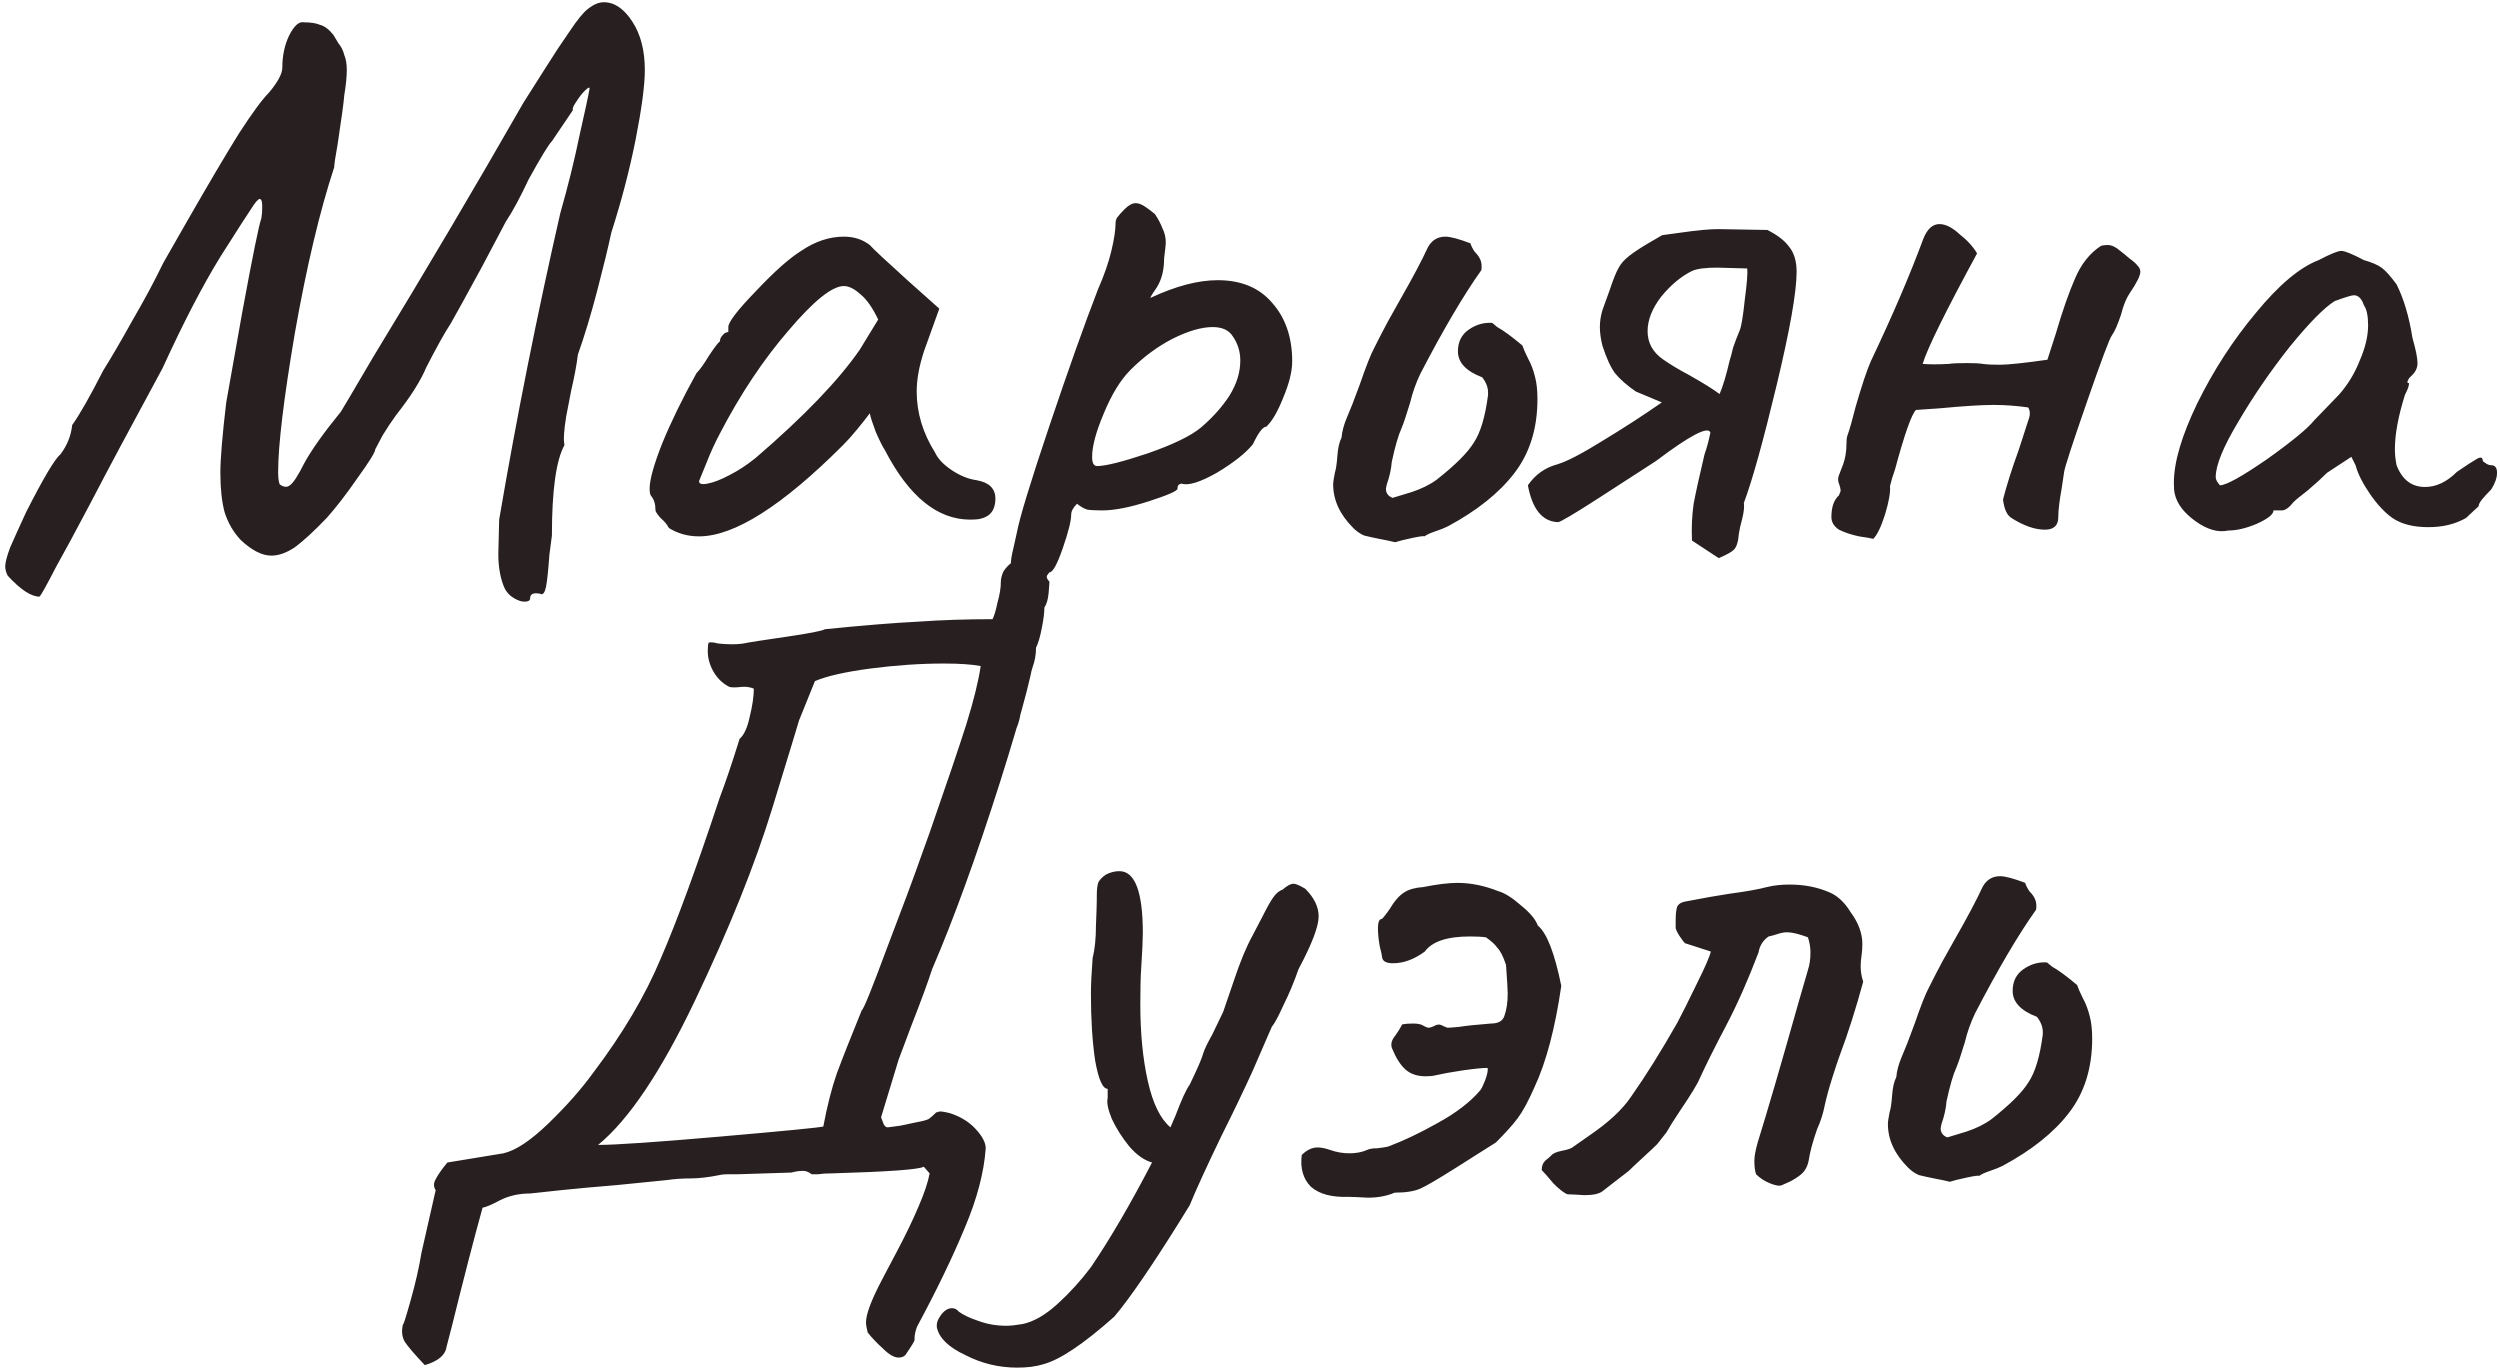 <?xml version="1.0" encoding="UTF-8"?> <svg xmlns="http://www.w3.org/2000/svg" width="430" height="236" viewBox="0 0 430 236" fill="none"> <path d="M91.184 102.912C91.184 103.296 90.848 103.488 90.176 103.488C89.696 103.488 89.12 103.296 88.448 102.912C87.776 102.528 87.248 102 86.864 101.328C86.096 99.696 85.712 97.68 85.712 95.28L85.856 89.376C88.832 71.904 92.336 54.336 96.368 36.672C97.712 31.968 98.816 27.504 99.68 23.28C100.64 19.056 101.216 16.368 101.408 15.216C101.408 14.928 101.12 15.072 100.544 15.648C100.064 16.128 99.584 16.752 99.104 17.52C98.624 18.192 98.432 18.672 98.528 18.96L94.928 24.288C94.352 24.864 93.008 27.072 90.896 30.912C89.456 33.984 88.16 36.384 87.008 38.112L82.976 45.744C80 51.216 78.176 54.528 77.504 55.68C76.544 57.12 75.152 59.616 73.328 63.168C72.368 65.472 70.64 68.208 68.144 71.376C67.376 72.432 66.608 73.584 65.84 74.832C65.168 76.08 64.736 76.896 64.544 77.28C64.544 77.76 63.536 79.392 61.52 82.176C59.6 84.96 57.824 87.264 56.192 89.088C53.984 91.392 52.16 93.072 50.72 94.128C49.28 95.088 47.936 95.568 46.688 95.568C45.056 95.568 43.28 94.656 41.36 92.832C40.112 91.488 39.2 89.904 38.624 88.08C38.144 86.256 37.904 84 37.904 81.312C37.904 78.912 38.24 74.88 38.912 69.216C39.008 68.736 39.92 63.6 41.648 53.808C43.472 43.92 44.576 38.496 44.96 37.536C45.056 36.96 45.104 36.288 45.104 35.52C45.104 34.656 44.96 34.224 44.672 34.224C44.384 34.224 43.856 34.848 43.088 36.096C42.8 36.48 41.072 39.168 37.904 44.16C34.832 49.152 31.52 55.536 27.968 63.312C22.4 73.584 18.272 81.312 15.584 86.496C12.896 91.584 10.928 95.232 9.68 97.44C8.048 100.608 7.088 102.336 6.8 102.624C5.36 102.624 3.536 101.424 1.328 99.024C1.04 98.448 0.896 97.92 0.896 97.44C0.896 96.768 1.184 95.664 1.76 94.128C2.432 92.592 3.344 90.576 4.496 88.08C7.472 82.224 9.44 78.912 10.4 78.144C11.552 76.608 12.224 74.928 12.416 73.104C13.664 71.376 15.44 68.256 17.744 63.744C19.184 61.44 20.864 58.56 22.784 55.104C24.8 51.648 26.576 48.336 28.112 45.168L32.144 38.112C35.888 31.584 38.864 26.544 41.072 22.992C43.376 19.44 45.104 17.088 46.256 15.936C47.792 14.112 48.56 12.672 48.56 11.616C48.56 9.6 48.944 7.776 49.712 6.144C50.576 4.416 51.44 3.648 52.304 3.84C53.456 3.84 54.368 3.984 55.04 4.272C55.808 4.464 56.576 5.04 57.344 6C57.536 6.288 57.824 6.768 58.208 7.44C58.688 8.016 59.024 8.688 59.216 9.456C59.504 10.128 59.648 10.992 59.648 12.048C59.648 13.2 59.504 14.64 59.216 16.368C59.12 17.616 58.736 20.448 58.064 24.864C57.68 26.976 57.488 28.272 57.488 28.752C54.992 36.336 52.736 45.84 50.72 57.264C48.8 68.592 47.84 76.56 47.84 81.168C47.84 82.224 47.936 82.944 48.128 83.328C48.8 83.808 49.376 83.856 49.856 83.472C50.432 83.088 51.248 81.84 52.304 79.728C53.552 77.424 55.664 74.448 58.64 70.8C58.832 70.512 60.704 67.344 64.256 61.296C73.088 46.8 81.68 32.256 90.032 17.664L93.776 11.76C95.216 9.456 96.608 7.344 97.952 5.424C99.296 3.408 100.352 2.112 101.12 1.536C102.08 0.768 102.992 0.384 103.856 0.384C105.68 0.384 107.312 1.488 108.752 3.696C110.192 5.904 110.912 8.688 110.912 12.048C110.912 14.64 110.384 18.624 109.328 24C108.272 29.28 106.88 34.608 105.152 39.984C104.576 42.672 103.76 46.032 102.704 50.064C101.648 54.096 100.544 57.744 99.392 61.008C99.2 62.64 98.816 64.704 98.24 67.2C98.144 67.68 97.856 69.168 97.376 71.664C96.992 74.064 96.896 75.696 97.088 76.56C95.648 79.152 94.928 84.336 94.928 92.112L94.496 95.424C94.304 98.112 94.112 99.936 93.92 100.896C93.728 101.856 93.44 102.288 93.056 102.192C92.864 102.096 92.576 102.048 92.192 102.048C91.52 102.048 91.184 102.336 91.184 102.912ZM115.049 90.816C114.761 90.24 114.281 89.664 113.609 89.088C113.033 88.416 112.745 87.984 112.745 87.792C112.745 86.736 112.505 85.92 112.025 85.344C111.833 85.152 111.737 84.72 111.737 84.048C111.737 82.512 112.457 79.92 113.897 76.272C115.433 72.528 117.401 68.496 119.801 64.176C120.377 63.6 121.097 62.592 121.961 61.152C122.921 59.712 123.545 58.896 123.833 58.704C123.833 58.32 123.977 57.984 124.265 57.696C124.553 57.312 124.889 57.12 125.273 57.12V56.256C125.273 55.392 126.857 53.328 130.025 50.064C133.193 46.704 135.785 44.4 137.801 43.152C140.201 41.52 142.649 40.704 145.145 40.704C146.873 40.704 148.361 41.184 149.609 42.144C150.089 42.72 152.297 44.784 156.233 48.336L161.561 53.088L158.969 60.288C158.105 62.88 157.673 65.232 157.673 67.344C157.673 70.992 158.729 74.496 160.841 77.856C161.321 78.912 162.281 79.92 163.721 80.88C165.161 81.84 166.601 82.416 168.041 82.608C170.153 82.992 171.209 84.048 171.209 85.776C171.209 87.696 170.345 88.848 168.617 89.232C168.233 89.328 167.657 89.376 166.889 89.376C161.225 89.376 156.329 85.392 152.201 77.424C151.817 76.848 151.289 75.792 150.617 74.256C150.041 72.72 149.705 71.664 149.609 71.088C149.033 71.856 148.313 72.768 147.449 73.824C146.585 74.88 145.769 75.792 145.001 76.56C134.537 87.024 126.281 92.256 120.233 92.256C118.313 92.256 116.585 91.776 115.049 90.816ZM120.233 82.752C120.233 83.232 120.713 83.376 121.673 83.184C122.729 82.992 123.977 82.512 125.417 81.744C126.953 80.976 128.489 79.968 130.025 78.72C138.281 71.616 144.233 65.424 147.881 60.144L151.049 54.96C150.089 52.944 149.081 51.504 148.025 50.64C146.969 49.68 146.009 49.2 145.145 49.2C143.129 49.2 139.961 51.744 135.641 56.832C131.321 61.824 127.385 67.728 123.833 74.544C122.969 76.176 122.201 77.856 121.529 79.584C120.857 81.216 120.425 82.272 120.233 82.752ZM170.132 128.4C169.364 128.4 168.74 127.968 168.26 127.104C167.78 126.432 167.54 125.616 167.54 124.656C167.54 123.984 167.78 122.352 168.26 119.76C169.316 115.728 169.844 112.944 169.844 111.408C169.844 110.928 169.94 110.208 170.132 109.248C170.324 108.384 170.468 107.568 170.564 106.8C170.948 106.128 171.284 105.072 171.572 103.632C171.956 102.288 172.148 101.088 172.148 100.032C172.148 99.552 172.292 98.976 172.58 98.304C172.964 97.728 173.396 97.248 173.876 96.864C173.876 96.288 174.02 95.424 174.308 94.272C174.596 93.024 174.788 92.16 174.884 91.68C175.364 89.088 177.236 82.944 180.5 73.248C183.764 63.552 186.548 55.728 188.852 49.776C189.908 47.376 190.676 45.168 191.156 43.152C191.636 41.136 191.876 39.552 191.876 38.4C191.876 38.016 191.972 37.68 192.164 37.392C192.452 37.008 192.884 36.528 193.46 35.952C194.132 35.28 194.756 34.944 195.332 34.944C195.812 34.944 196.34 35.136 196.916 35.52C197.492 35.904 198.068 36.336 198.644 36.816C199.22 37.68 199.652 38.496 199.94 39.264C200.324 40.032 200.516 40.848 200.516 41.712C200.516 42 200.42 42.912 200.228 44.448C200.228 46.464 199.796 48.144 198.932 49.488C198.068 50.736 197.732 51.312 197.924 51.216C202.244 49.2 206.084 48.192 209.444 48.192C213.476 48.192 216.596 49.488 218.804 52.08C221.108 54.672 222.26 58.032 222.26 62.16C222.26 63.888 221.732 66 220.676 68.496C219.716 70.896 218.756 72.528 217.796 73.392C217.22 73.392 216.452 74.4 215.492 76.416C214.244 77.952 212.18 79.584 209.3 81.312C206.42 82.944 204.404 83.568 203.252 83.184C203.156 83.184 203.012 83.232 202.82 83.328C202.628 83.424 202.532 83.664 202.532 84.048C202.532 84.432 200.9 85.152 197.636 86.208C194.372 87.264 191.684 87.792 189.572 87.792C188.42 87.792 187.556 87.744 186.98 87.648C186.404 87.456 185.828 87.12 185.252 86.64C184.58 87.312 184.244 87.936 184.244 88.512C184.244 89.568 183.764 91.488 182.804 94.272C181.844 97.056 181.076 98.448 180.5 98.448C180.404 98.544 180.26 98.736 180.068 99.024C179.972 99.312 180.116 99.648 180.5 100.032C180.5 100.32 180.452 100.992 180.356 102.048C180.26 103.104 180.02 103.92 179.636 104.496C179.636 105.36 179.492 106.512 179.204 107.952C178.916 109.488 178.58 110.64 178.196 111.408C178.196 112.56 178.004 113.664 177.62 114.72C177.332 115.872 176.996 116.448 176.612 116.448C176.036 116.64 175.748 118.032 175.748 120.624C175.652 123.024 175.172 124.896 174.308 126.24C173.444 127.584 172.436 128.256 171.284 128.256L170.132 128.4ZM188.708 80.16C190.148 80.16 193.028 79.44 197.348 78C201.764 76.464 204.836 74.976 206.564 73.536C208.58 71.808 210.212 69.984 211.46 68.064C212.708 66.048 213.332 64.032 213.332 62.016C213.332 60.48 212.9 59.088 212.036 57.84C211.364 56.784 210.212 56.256 208.58 56.256C206.66 56.256 204.356 56.928 201.668 58.272C199.076 59.616 196.676 61.392 194.468 63.6C192.74 65.328 191.204 67.824 189.86 71.088C188.516 74.256 187.844 76.752 187.844 78.576C187.844 79.632 188.132 80.16 188.708 80.16ZM239.962 93.264C239.194 93.072 238.282 92.88 237.226 92.688C236.266 92.496 235.402 92.304 234.634 92.112C233.962 91.824 233.338 91.392 232.762 90.816C230.458 88.512 229.306 86.016 229.306 83.328C229.306 82.944 229.402 82.272 229.594 81.312C229.786 80.736 229.93 79.776 230.026 78.432C230.122 77.088 230.362 76.032 230.746 75.264C230.842 74.208 231.13 73.104 231.61 71.952C232.09 70.8 232.426 69.984 232.618 69.504L233.914 66.048C234.97 62.976 235.786 60.912 236.362 59.856C237.226 58.128 237.994 56.64 238.666 55.392C239.434 54.048 240.106 52.848 240.682 51.792C242.986 47.76 244.618 44.688 245.578 42.576C246.25 41.328 247.258 40.704 248.602 40.704C249.466 40.704 250.906 41.088 252.922 41.856C253.018 42.24 253.258 42.72 253.642 43.296C254.122 43.776 254.458 44.256 254.65 44.736C254.842 45.216 254.89 45.792 254.794 46.464C251.722 50.784 248.218 56.736 244.282 64.32C243.514 65.952 242.938 67.584 242.554 69.216C241.882 71.424 241.402 72.864 241.114 73.536C240.538 74.784 239.962 76.752 239.386 79.44C239.29 80.688 239.002 81.984 238.522 83.328L238.378 84.048C238.378 84.816 238.762 85.344 239.53 85.632C240.106 85.44 241.21 85.104 242.842 84.624C244.57 84.048 246.01 83.328 247.162 82.464C250.33 79.968 252.442 77.856 253.498 76.128C254.65 74.4 255.466 71.664 255.946 67.92V67.488C255.946 66.624 255.61 65.76 254.938 64.896C252.154 63.84 250.762 62.352 250.762 60.432C250.762 58.8 251.386 57.552 252.634 56.688C253.882 55.824 255.226 55.44 256.666 55.536L257.53 56.256C258.586 56.832 260.026 57.888 261.85 59.424C262.042 60 262.378 60.768 262.858 61.728C263.338 62.592 263.722 63.6 264.01 64.752C264.298 65.808 264.442 67.104 264.442 68.64C264.442 73.728 263.098 78 260.41 81.456C257.818 84.816 254.026 87.84 249.034 90.528C248.458 90.816 247.738 91.104 246.874 91.392C246.01 91.68 245.386 91.968 245.002 92.256C244.906 92.16 244.186 92.256 242.842 92.544C241.498 92.832 240.538 93.072 239.962 93.264ZM295.626 96C296.97 95.424 297.834 94.944 298.218 94.56C298.698 94.08 298.986 93.168 299.082 91.824C299.178 91.152 299.37 90.288 299.658 89.232C299.946 88.08 300.042 87.168 299.946 86.496C301.386 82.656 303.258 75.936 305.562 66.336C307.866 56.736 309.018 50.208 309.018 46.752C309.018 44.928 308.586 43.488 307.722 42.432C306.954 41.376 305.706 40.416 303.978 39.552L295.482 39.408C294.042 39.408 291.978 39.6 289.29 39.984L286.122 40.416C285.93 40.416 285.546 40.608 284.97 40.992C282.762 42.24 281.178 43.248 280.218 44.016C279.354 44.688 278.73 45.408 278.346 46.176C277.962 46.848 277.482 48.048 276.906 49.776L275.61 53.376C275.322 54.336 275.178 55.296 275.178 56.256C275.178 57.216 275.322 58.272 275.61 59.424C276.282 61.536 277.002 63.12 277.77 64.176C278.634 65.232 279.834 66.288 281.37 67.344L285.834 69.216C282.666 71.424 279.258 73.632 275.61 75.84C272.058 78.048 269.466 79.392 267.834 79.872C265.722 80.448 264.042 81.648 262.794 83.472C263.562 87.6 265.29 89.712 267.978 89.808C268.362 89.808 270.714 88.416 275.034 85.632C279.354 82.848 282.618 80.736 284.826 79.296C290.682 74.88 293.802 73.248 294.186 74.4C293.898 75.84 293.562 77.088 293.178 78.144C292.314 81.792 291.69 84.624 291.306 86.64C291.018 88.656 290.922 90.768 291.018 92.976L295.626 96ZM300.522 46.176C300.618 46.944 300.474 48.768 300.09 51.648C299.802 54.432 299.514 56.16 299.226 56.832C298.746 57.984 298.362 58.992 298.074 59.856C297.882 60.72 297.69 61.44 297.498 62.016C296.922 64.512 296.346 66.432 295.77 67.776C294.618 66.912 292.842 65.808 290.442 64.464C288.81 63.6 287.37 62.736 286.122 61.872C284.298 60.624 283.386 58.992 283.386 56.976C283.386 55.056 284.154 53.088 285.69 51.072C287.322 49.056 289.098 47.568 291.018 46.608C291.882 46.224 293.322 46.032 295.338 46.032L300.522 46.176ZM322.201 92.688C321.913 92.592 321.097 92.448 319.753 92.256C318.409 91.968 317.257 91.584 316.297 91.104C315.433 90.528 315.001 89.808 315.001 88.944C315.001 87.216 315.433 85.968 316.297 85.2L316.585 84.48C316.585 84.096 316.489 83.664 316.297 83.184C316.105 82.704 316.105 82.224 316.297 81.744C316.393 81.456 316.633 80.832 317.017 79.872C317.401 78.816 317.593 77.616 317.593 76.272C317.593 75.696 317.641 75.264 317.737 74.976C318.121 73.92 318.601 72.24 319.177 69.936C320.233 66.288 321.097 63.696 321.769 62.16C325.513 54.288 328.537 47.232 330.841 40.992C331.513 39.36 332.425 38.544 333.577 38.544C334.633 38.544 335.785 39.12 337.033 40.272C338.377 41.328 339.385 42.432 340.057 43.584C334.585 53.664 331.465 60 330.697 62.592C331.945 62.688 333.433 62.688 335.161 62.592C335.833 62.496 336.889 62.448 338.328 62.448C339.577 62.448 340.489 62.496 341.065 62.592C341.737 62.688 342.697 62.736 343.945 62.736C345.385 62.736 348.121 62.448 352.153 61.872L353.593 57.408C354.745 53.472 355.849 50.304 356.905 47.904C357.961 45.408 359.449 43.536 361.369 42.288C361.657 42.192 362.041 42.144 362.521 42.144C363.193 42.144 363.913 42.48 364.681 43.152C365.065 43.44 365.593 43.872 366.265 44.448C366.937 44.928 367.417 45.36 367.705 45.744C367.993 46.032 368.137 46.368 368.137 46.752C368.137 47.424 367.513 48.672 366.265 50.496C365.689 51.36 365.209 52.56 364.825 54.096C364.249 55.824 363.721 57.024 363.241 57.696C362.857 58.176 361.417 62.016 358.921 69.216C356.425 76.416 355.129 80.4 355.033 81.168L354.601 84.048C354.217 86.16 354.025 87.792 354.025 88.944C354.025 90.384 353.257 91.104 351.721 91.104C349.993 91.104 348.073 90.432 345.961 89.088C345.193 88.608 344.713 87.552 344.521 85.92C345.097 83.616 346.009 80.736 347.257 77.28L348.841 72.384C349.225 71.424 349.225 70.656 348.841 70.08C346.825 69.792 344.857 69.648 342.937 69.648C340.825 69.648 337.753 69.84 333.721 70.224L329.545 70.512C328.777 71.28 327.577 74.688 325.945 80.736C325.561 81.792 325.273 82.752 325.081 83.616C325.177 84.672 324.889 86.304 324.217 88.512C323.545 90.624 322.873 92.016 322.201 92.688ZM383.266 91.248C381.538 91.632 379.666 91.104 377.65 89.664C375.634 88.224 374.434 86.64 374.05 84.912C373.954 84.528 373.906 83.904 373.906 83.04C373.906 79.488 375.25 74.928 377.938 69.36C380.722 63.696 384.082 58.512 388.018 53.808C391.954 49.008 395.554 45.984 398.818 44.736C400.834 43.68 402.13 43.152 402.706 43.152C403.282 43.152 404.578 43.68 406.594 44.736C407.938 45.12 408.946 45.552 409.618 46.032C410.29 46.512 411.154 47.472 412.21 48.912C413.458 51.408 414.37 54.48 414.946 58.128C415.522 60.144 415.81 61.584 415.81 62.448C415.81 63.216 415.522 63.888 414.946 64.464C414.85 64.56 414.658 64.752 414.37 65.04C414.178 65.328 414.082 65.568 414.082 65.76C414.082 65.856 414.178 65.904 414.37 65.904C414.37 66 414.322 66.24 414.226 66.624C414.13 66.912 413.938 67.344 413.65 67.92C412.498 71.568 411.922 74.688 411.922 77.28C411.922 78.144 412.018 79.056 412.21 80.016C413.17 82.512 414.802 83.76 417.106 83.76C419.026 83.76 420.85 82.896 422.578 81.168C424.114 80.112 425.218 79.392 425.89 79.008C426.658 78.528 427.042 78.624 427.042 79.296C427.138 79.392 427.33 79.536 427.618 79.728C427.906 79.92 428.194 80.016 428.482 80.016C429.154 80.016 429.49 80.448 429.49 81.312C429.49 82.176 429.154 83.136 428.482 84.192C427.81 84.864 427.282 85.44 426.898 85.92C426.514 86.4 426.322 86.784 426.322 87.072L424.162 89.088C422.338 90.144 420.178 90.672 417.682 90.672C415.09 90.672 413.026 90.144 411.49 89.088C410.146 88.128 408.85 86.736 407.602 84.912C406.354 83.088 405.538 81.456 405.154 80.016L404.434 78.576L400.258 81.312C399.298 82.272 398.194 83.28 396.945 84.336C395.698 85.296 394.882 85.968 394.498 86.352C393.73 87.312 393.058 87.792 392.482 87.792H391.042C391.042 88.464 390.082 89.232 388.162 90.096C386.338 90.864 384.706 91.248 383.266 91.248ZM381.826 83.472C382.882 83.472 385.57 81.984 389.89 79.008C394.21 75.936 396.946 73.68 398.098 72.24L402.273 67.92C403.81 66.192 405.01 64.224 405.874 62.016C406.834 59.808 407.314 57.792 407.314 55.968C407.314 54.336 407.074 53.184 406.594 52.512C406.21 51.36 405.634 50.784 404.866 50.784C404.482 50.784 403.378 51.12 401.554 51.792C399.73 52.944 397.138 55.584 393.778 59.712C390.514 63.84 387.586 68.112 384.994 72.528C382.402 76.848 381.105 80.016 381.105 82.032C381.105 82.32 381.202 82.608 381.394 82.896C381.586 83.184 381.73 83.376 381.826 83.472ZM163.352 191.456C165.176 192.032 166.664 192.944 167.816 194.192C168.968 195.44 169.544 196.544 169.544 197.504C169.256 201.632 168.056 206.192 165.944 211.184C163.832 216.272 161.096 221.936 157.736 228.176C157.448 228.944 157.304 229.616 157.304 230.192V230.48C157.304 230.672 156.776 231.536 155.72 233.072C155.432 233.36 155.048 233.504 154.568 233.504C153.8 233.504 152.888 232.976 151.832 231.92C150.776 230.96 149.912 230.048 149.24 229.184C149.048 228.416 148.952 227.84 148.952 227.456C148.952 226.208 149.672 224.144 151.112 221.264C151.496 220.496 152.504 218.576 154.136 215.504C155.768 212.432 157.064 209.744 158.024 207.44C158.984 205.232 159.608 203.36 159.896 201.824L158.888 200.672C158.12 201.152 152.84 201.536 143.048 201.824C142.088 201.824 141.32 201.872 140.744 201.968C140.168 201.968 139.784 201.968 139.592 201.968C139.112 201.584 138.632 201.392 138.152 201.392C137.48 201.392 136.808 201.488 136.136 201.68L127.064 201.968H125.336C124.664 201.968 124.136 202.016 123.752 202.112C121.832 202.496 120.2 202.688 118.856 202.688C117.32 202.688 115.928 202.784 114.68 202.976L106.04 203.84C102.488 204.128 99.32 204.416 96.536 204.704C93.752 204.992 91.976 205.184 91.208 205.28C89.288 205.28 87.56 205.664 86.024 206.432C84.584 207.2 83.576 207.632 83 207.728C81.56 212.912 79.784 219.776 77.672 228.32L76.808 231.632C76.616 233.072 75.368 234.128 73.064 234.8C71.336 232.976 70.184 231.632 69.608 230.768C69.128 229.904 69.032 228.896 69.32 227.744C69.32 228.128 69.752 226.784 70.616 223.712C71.48 220.64 72.104 217.904 72.488 215.504L74.936 204.704C74.552 204.128 74.552 203.504 74.936 202.832C75.32 202.064 75.992 201.104 76.952 199.952L86.6 198.368C88.712 197.888 91.304 196.16 94.376 193.184C97.448 190.208 99.992 187.328 102.008 184.544C107.096 177.824 110.984 171.248 113.672 164.816C116.456 158.384 119.816 149.216 123.752 137.312C124.808 134.528 125.96 131.12 127.208 127.088C127.976 126.416 128.552 125.168 128.936 123.344C129.416 121.424 129.656 119.792 129.656 118.448C128.984 118.16 128.216 118.064 127.352 118.16C126.584 118.256 125.96 118.256 125.48 118.16C124.328 117.584 123.416 116.72 122.744 115.568C122.072 114.416 121.736 113.216 121.736 111.968C121.736 111.296 121.784 110.816 121.88 110.528C122.264 110.432 122.792 110.48 123.464 110.672C124.232 110.768 125.048 110.816 125.912 110.816C126.968 110.816 127.88 110.72 128.648 110.528C129.128 110.432 131.336 110.096 135.272 109.52C139.208 108.944 141.416 108.512 141.896 108.224C148.616 107.552 153.944 107.12 157.88 106.928C161.912 106.64 166.28 106.496 170.984 106.496C172.52 106.496 174.008 106.976 175.448 107.936C176.888 108.896 177.752 109.904 178.04 110.96C178.136 113.648 176.12 121.52 171.992 134.576C167.864 147.536 163.976 158.24 160.328 166.688C159.656 168.8 158.456 172.064 156.728 176.48L154.568 182.24L151.544 192.176C151.64 192.464 151.784 192.848 151.976 193.328C152.168 193.712 152.408 193.904 152.696 193.904L154.856 193.616C155.72 193.424 156.632 193.232 157.592 193.04C158.648 192.848 159.368 192.656 159.752 192.464C160.136 192.176 160.568 191.792 161.048 191.312C161.048 191.312 161.096 191.312 161.192 191.312C161.384 191.216 161.576 191.168 161.768 191.168C162.056 191.168 162.584 191.264 163.352 191.456ZM148.232 173.744C148.52 173.648 149.96 170.096 152.552 163.088C155.24 156.08 157.256 150.656 158.6 146.816L159.896 143.216C162.872 134.672 164.984 128.432 166.232 124.496C167.48 120.464 168.296 117.152 168.68 114.56C167.144 114.272 165.032 114.128 162.344 114.128C158.312 114.128 154.088 114.416 149.672 114.992C145.352 115.568 142.184 116.288 140.168 117.152L137.432 123.92C137.336 124.304 135.8 129.344 132.824 139.04C129.848 148.736 125.432 159.728 119.576 172.016C113.72 184.304 108.152 192.608 102.872 196.928C105.848 196.928 112.856 196.448 123.896 195.488C134.936 194.528 140.84 193.952 141.608 193.76C142.28 190.208 143.048 187.184 143.912 184.688C144.872 182.096 146.312 178.448 148.232 173.744ZM224.503 152.864C226.039 154.4 226.807 155.984 226.807 157.616C226.807 159.344 225.655 162.368 223.351 166.688C222.583 168.896 221.719 170.96 220.759 172.88C219.895 174.8 219.223 176.048 218.743 176.624L215.431 184.256C213.991 187.424 212.215 191.12 210.103 195.344C207.511 200.72 205.687 204.704 204.631 207.296L202.759 210.32C197.959 218 194.263 223.376 191.671 226.448C186.391 231.152 182.311 233.888 179.431 234.656C178.183 235.04 176.695 235.232 174.967 235.232C171.799 235.232 168.823 234.512 166.039 233.072C163.159 231.728 161.527 230.144 161.143 228.32C161.047 227.648 161.287 226.928 161.863 226.16C162.439 225.392 163.063 225.008 163.735 225.008C164.215 225.008 164.599 225.2 164.887 225.584C165.655 226.16 166.759 226.688 168.199 227.168C169.735 227.744 171.367 228.032 173.095 228.032C173.767 228.032 174.679 227.936 175.831 227.744C177.751 227.36 179.767 226.208 181.879 224.288C183.991 222.368 185.911 220.256 187.639 217.952C190.903 213.152 194.407 207.152 198.151 199.952C196.807 199.568 195.511 198.656 194.263 197.216C193.015 195.68 192.007 194.096 191.239 192.464C190.567 190.832 190.327 189.632 190.519 188.864V187.28C189.655 187.28 188.935 185.648 188.359 182.384C187.879 179.12 187.639 175.328 187.639 171.008C187.639 169.376 187.735 167.312 187.927 164.816C188.311 163.28 188.503 161.408 188.503 159.2C188.599 156.896 188.647 155.408 188.647 154.736V154.16C188.647 153.008 188.743 152.192 188.935 151.712C189.223 151.232 189.655 150.8 190.231 150.416C190.999 150.032 191.767 149.84 192.535 149.84C195.223 149.84 196.567 153.392 196.567 160.496C196.567 161.552 196.471 163.616 196.279 166.688C196.183 168.032 196.135 170.048 196.135 172.736C196.135 177.728 196.567 182.144 197.431 185.984C198.295 189.824 199.591 192.464 201.319 193.904L202.183 191.888C203.239 189.104 204.055 187.328 204.631 186.56C205.975 183.776 206.743 182 206.935 181.232C207.127 180.56 207.655 179.456 208.519 177.92L210.391 174.032C210.583 173.456 211.207 171.632 212.263 168.56C213.319 165.392 214.375 162.848 215.431 160.928C215.815 160.16 216.391 159.056 217.159 157.616C217.927 156.08 218.551 154.976 219.031 154.304C219.511 153.632 220.039 153.2 220.615 153.008C221.383 152.336 222.007 152 222.487 152C222.871 152 223.543 152.288 224.503 152.864ZM231.821 205.856C229.037 205.952 226.925 205.376 225.485 204.128C224.141 202.784 223.613 200.96 223.901 198.656C224.765 197.792 225.677 197.36 226.637 197.36C227.213 197.36 227.933 197.504 228.797 197.792C229.853 198.176 230.957 198.368 232.109 198.368C233.261 198.368 234.269 198.176 235.133 197.792C235.517 197.6 236.093 197.504 236.861 197.504C237.725 197.408 238.349 197.312 238.733 197.216C241.325 196.256 244.157 194.912 247.229 193.184C250.397 191.456 252.845 189.584 254.573 187.568C254.765 187.376 255.053 186.8 255.437 185.84C255.821 184.784 255.965 184.064 255.869 183.68C255.005 183.68 253.565 183.824 251.549 184.112C249.629 184.4 248.045 184.688 246.797 184.976C246.413 185.072 245.885 185.12 245.213 185.12C243.773 185.12 242.621 184.736 241.757 183.968C240.893 183.2 240.125 182 239.453 180.368C239.357 180.176 239.309 179.936 239.309 179.648C239.309 179.168 239.549 178.64 240.029 178.064C240.509 177.392 240.893 176.768 241.181 176.192C241.661 176.096 242.285 176.048 243.053 176.048C243.917 176.048 244.541 176.192 244.925 176.48C245.309 176.672 245.549 176.768 245.645 176.768C245.933 176.768 246.269 176.672 246.653 176.48C247.133 176.192 247.565 176.144 247.949 176.336C248.333 176.528 248.669 176.672 248.957 176.768C249.245 176.768 249.917 176.72 250.973 176.624C252.125 176.432 253.949 176.24 256.445 176.048C257.693 176.048 258.461 175.616 258.749 174.752C259.133 173.696 259.325 172.4 259.325 170.864C259.325 170.288 259.229 168.656 259.037 165.968C258.557 164.528 258.077 163.568 257.597 163.088C257.213 162.512 256.541 161.888 255.581 161.216C254.909 161.12 253.997 161.072 252.845 161.072C248.909 161.072 246.317 161.936 245.069 163.664C243.245 165.008 241.421 165.68 239.597 165.68C238.445 165.68 237.821 165.344 237.725 164.672C237.725 164.48 237.581 163.808 237.293 162.656C237.101 161.504 237.005 160.496 237.005 159.632C237.005 158.576 237.245 158.048 237.725 158.048C238.397 157.28 239.021 156.416 239.597 155.456C240.269 154.496 240.941 153.824 241.613 153.44C242.381 152.96 243.437 152.672 244.781 152.576C247.181 152.096 249.149 151.856 250.685 151.856C252.989 151.856 255.341 152.336 257.741 153.296C258.797 153.584 260.093 154.4 261.629 155.744C263.165 156.992 264.125 158.144 264.509 159.2C266.045 160.448 267.389 163.904 268.541 169.568C267.485 176.864 265.949 182.672 263.933 186.992C262.877 189.392 261.917 191.168 261.053 192.32C260.189 193.472 258.941 194.864 257.309 196.496L250.253 200.96C247.373 202.784 245.405 203.936 244.349 204.416C243.293 204.896 241.805 205.136 239.885 205.136C238.541 205.712 237.005 206 235.277 206C233.549 205.904 232.397 205.856 231.821 205.856ZM269.638 205.424C269.062 205.232 268.246 204.608 267.19 203.552C266.23 202.4 265.558 201.632 265.174 201.248C265.174 200.576 265.366 200.048 265.75 199.664C266.23 199.28 266.566 198.992 266.758 198.8C267.046 198.416 267.67 198.128 268.63 197.936C269.686 197.744 270.358 197.504 270.646 197.216C271.03 196.928 271.99 196.256 273.526 195.2C275.062 194.144 276.406 193.088 277.558 192.032C278.806 190.88 279.814 189.728 280.582 188.576C283.078 185.024 285.718 180.8 288.502 175.904C289.366 174.272 290.47 172.064 291.814 169.28C293.254 166.4 294.07 164.528 294.262 163.664L289.798 162.224C289.606 162.032 289.318 161.648 288.934 161.072C288.55 160.496 288.31 160.016 288.214 159.632C288.214 159.248 288.214 158.816 288.214 158.336C288.214 157.184 288.31 156.368 288.502 155.888C288.79 155.408 289.318 155.12 290.086 155.024C293.062 154.448 295.51 154.016 297.43 153.728C300.31 153.344 302.47 152.96 303.91 152.576C305.062 152.288 306.358 152.144 307.798 152.144C310.294 152.144 312.55 152.576 314.566 153.44C316.006 154.016 317.254 155.168 318.31 156.896C319.654 158.72 320.326 160.544 320.326 162.368C320.326 163.04 320.278 163.712 320.182 164.384C320.086 164.96 320.038 165.584 320.038 166.256C320.038 167.12 320.182 167.984 320.47 168.848C319.222 173.456 317.878 177.68 316.438 181.52C316.15 182.288 315.718 183.584 315.142 185.408C314.566 187.232 314.134 188.816 313.846 190.16C313.558 191.6 313.126 192.944 312.55 194.192C311.782 196.4 311.302 198.176 311.11 199.52C310.918 200.576 310.486 201.392 309.814 201.968C309.238 202.448 308.566 202.88 307.798 203.264C307.126 203.552 306.694 203.744 306.502 203.84C306.118 204.032 305.446 203.936 304.486 203.552C303.526 203.168 302.71 202.64 302.038 201.968C301.846 201.392 301.75 200.624 301.75 199.664C301.75 198.896 301.942 197.84 302.326 196.496C304.054 190.928 306.406 182.864 309.382 172.304L310.966 166.832C311.254 165.968 311.398 164.96 311.398 163.808C311.398 162.944 311.254 162.08 310.966 161.216C309.43 160.64 308.23 160.352 307.366 160.352C306.886 160.352 306.358 160.448 305.782 160.64C305.206 160.832 304.678 160.976 304.198 161.072C303.238 161.744 302.662 162.656 302.47 163.808C300.646 168.608 298.774 172.832 296.854 176.48C294.934 180.128 293.446 183.104 292.39 185.408C292.006 186.368 290.902 188.192 289.078 190.88C287.926 192.608 287.11 193.904 286.63 194.768L285.046 196.784C284.566 197.264 283.75 198.032 282.598 199.088C281.446 200.144 280.63 200.912 280.15 201.392L275.686 204.848C275.11 205.328 274.054 205.568 272.518 205.568C271.078 205.472 270.118 205.424 269.638 205.424ZM335.376 203.264C334.608 203.072 333.696 202.88 332.64 202.688C331.68 202.496 330.816 202.304 330.048 202.112C329.376 201.824 328.752 201.392 328.176 200.816C325.872 198.512 324.72 196.016 324.72 193.328C324.72 192.944 324.816 192.272 325.008 191.312C325.2 190.736 325.344 189.776 325.44 188.432C325.536 187.088 325.776 186.032 326.16 185.264C326.256 184.208 326.544 183.104 327.024 181.952C327.504 180.8 327.84 179.984 328.032 179.504L329.328 176.048C330.384 172.976 331.2 170.912 331.776 169.856C332.64 168.128 333.408 166.64 334.08 165.392C334.848 164.048 335.52 162.848 336.096 161.792C338.4 157.76 340.032 154.688 340.992 152.576C341.664 151.328 342.672 150.704 344.016 150.704C344.88 150.704 346.32 151.088 348.336 151.856C348.432 152.24 348.672 152.72 349.056 153.296C349.536 153.776 349.872 154.256 350.064 154.736C350.256 155.216 350.304 155.792 350.208 156.464C347.136 160.784 343.632 166.736 339.696 174.32C338.928 175.952 338.352 177.584 337.968 179.216C337.296 181.424 336.816 182.864 336.528 183.536C335.952 184.784 335.376 186.752 334.8 189.44C334.704 190.688 334.416 191.984 333.936 193.328L333.792 194.048C333.792 194.816 334.176 195.344 334.944 195.632C335.52 195.44 336.624 195.104 338.256 194.624C339.984 194.048 341.424 193.328 342.576 192.464C345.744 189.968 347.856 187.856 348.912 186.128C350.064 184.4 350.88 181.664 351.36 177.92V177.488C351.36 176.624 351.024 175.76 350.352 174.896C347.568 173.84 346.176 172.352 346.176 170.432C346.176 168.8 346.8 167.552 348.048 166.688C349.296 165.824 350.64 165.44 352.08 165.536L352.944 166.256C354 166.832 355.44 167.888 357.264 169.424C357.456 170 357.792 170.768 358.272 171.728C358.752 172.592 359.136 173.6 359.424 174.752C359.712 175.808 359.856 177.104 359.856 178.64C359.856 183.728 358.512 188 355.824 191.456C353.232 194.816 349.44 197.84 344.448 200.528C343.872 200.816 343.152 201.104 342.288 201.392C341.424 201.68 340.8 201.968 340.416 202.256C340.32 202.16 339.6 202.256 338.256 202.544C336.912 202.832 335.952 203.072 335.376 203.264Z" fill="#282020"></path> </svg> 